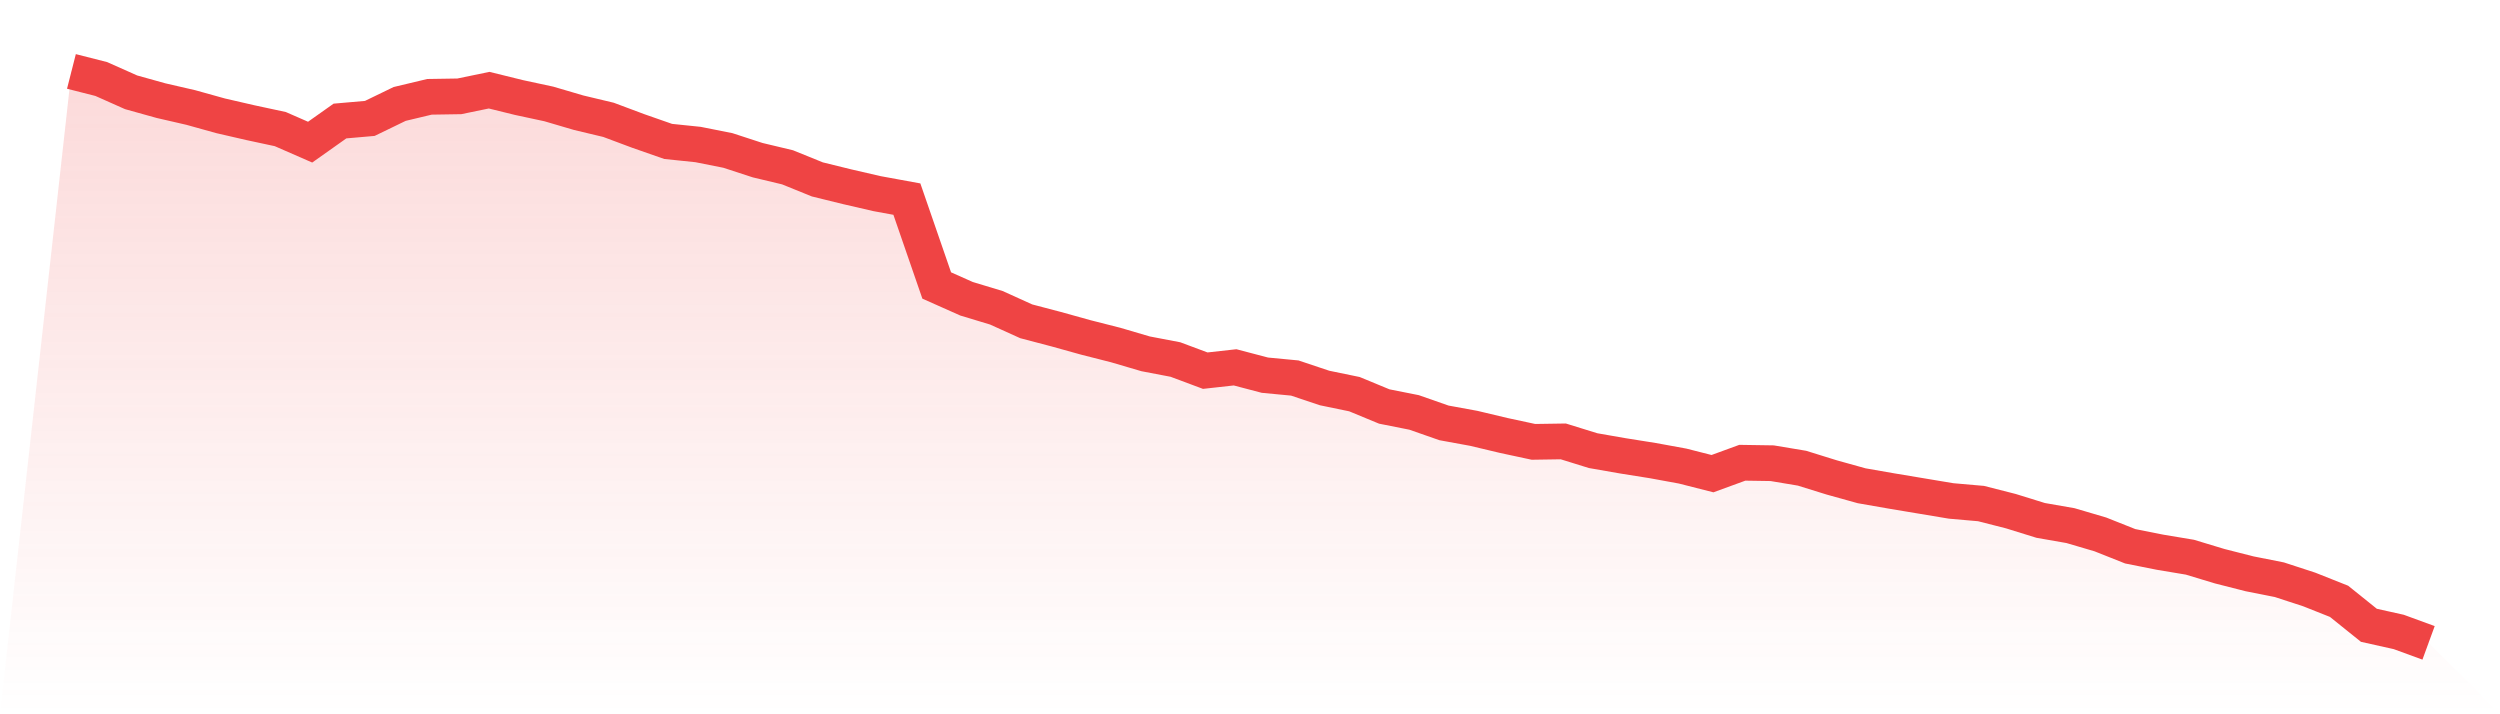 <svg viewBox="0 0 140 40" xmlns="http://www.w3.org/2000/svg">
<defs>
<linearGradient id="gradient" x1="0" x2="0" y1="0" y2="1">
<stop offset="0%" stop-color="#ef4444" stop-opacity="0.2"/>
<stop offset="100%" stop-color="#ef4444" stop-opacity="0"/>
</linearGradient>
</defs>
<path d="M4,4 L4,4 L5.671,4.425 L7.342,5.169 L9.013,5.635 L10.684,6.02 L12.354,6.485 L14.025,6.87 L15.696,7.229 L17.367,7.96 L19.038,6.777 L20.709,6.631 L22.38,5.821 L24.051,5.422 L25.722,5.395 L27.392,5.05 L29.063,5.462 L30.734,5.821 L32.405,6.312 L34.076,6.711 L35.747,7.336 L37.418,7.92 L39.089,8.093 L40.759,8.425 L42.43,8.97 L44.101,9.369 L45.772,10.047 L47.443,10.458 L49.114,10.844 L50.785,11.15 L52.456,15.987 L54.127,16.731 L55.797,17.236 L57.468,17.993 L59.139,18.432 L60.81,18.897 L62.481,19.322 L64.152,19.814 L65.823,20.133 L67.494,20.757 L69.165,20.571 L70.835,21.01 L72.506,21.169 L74.177,21.728 L75.848,22.073 L77.519,22.764 L79.19,23.096 L80.861,23.681 L82.532,23.987 L84.203,24.385 L85.873,24.744 L87.544,24.718 L89.215,25.236 L90.886,25.528 L92.557,25.794 L94.228,26.1 L95.899,26.525 L97.57,25.914 L99.24,25.94 L100.911,26.219 L102.582,26.738 L104.253,27.203 L105.924,27.495 L107.595,27.774 L109.266,28.053 L110.937,28.199 L112.608,28.625 L114.278,29.143 L115.949,29.435 L117.62,29.927 L119.291,30.591 L120.962,30.924 L122.633,31.203 L124.304,31.708 L125.975,32.133 L127.646,32.465 L129.316,33.01 L130.987,33.674 L132.658,35.017 L134.329,35.389 L136,36 L140,40 L0,40 z" fill="url(#gradient)"/>
<path d="M4,4 L4,4 L5.671,4.425 L7.342,5.169 L9.013,5.635 L10.684,6.02 L12.354,6.485 L14.025,6.87 L15.696,7.229 L17.367,7.96 L19.038,6.777 L20.709,6.631 L22.38,5.821 L24.051,5.422 L25.722,5.395 L27.392,5.05 L29.063,5.462 L30.734,5.821 L32.405,6.312 L34.076,6.711 L35.747,7.336 L37.418,7.92 L39.089,8.093 L40.759,8.425 L42.43,8.97 L44.101,9.369 L45.772,10.047 L47.443,10.458 L49.114,10.844 L50.785,11.15 L52.456,15.987 L54.127,16.731 L55.797,17.236 L57.468,17.993 L59.139,18.432 L60.81,18.897 L62.481,19.322 L64.152,19.814 L65.823,20.133 L67.494,20.757 L69.165,20.571 L70.835,21.01 L72.506,21.169 L74.177,21.728 L75.848,22.073 L77.519,22.764 L79.19,23.096 L80.861,23.681 L82.532,23.987 L84.203,24.385 L85.873,24.744 L87.544,24.718 L89.215,25.236 L90.886,25.528 L92.557,25.794 L94.228,26.1 L95.899,26.525 L97.57,25.914 L99.24,25.94 L100.911,26.219 L102.582,26.738 L104.253,27.203 L105.924,27.495 L107.595,27.774 L109.266,28.053 L110.937,28.199 L112.608,28.625 L114.278,29.143 L115.949,29.435 L117.62,29.927 L119.291,30.591 L120.962,30.924 L122.633,31.203 L124.304,31.708 L125.975,32.133 L127.646,32.465 L129.316,33.01 L130.987,33.674 L132.658,35.017 L134.329,35.389 L136,36" fill="none" stroke="#ef4444" stroke-width="2"/>
</svg>